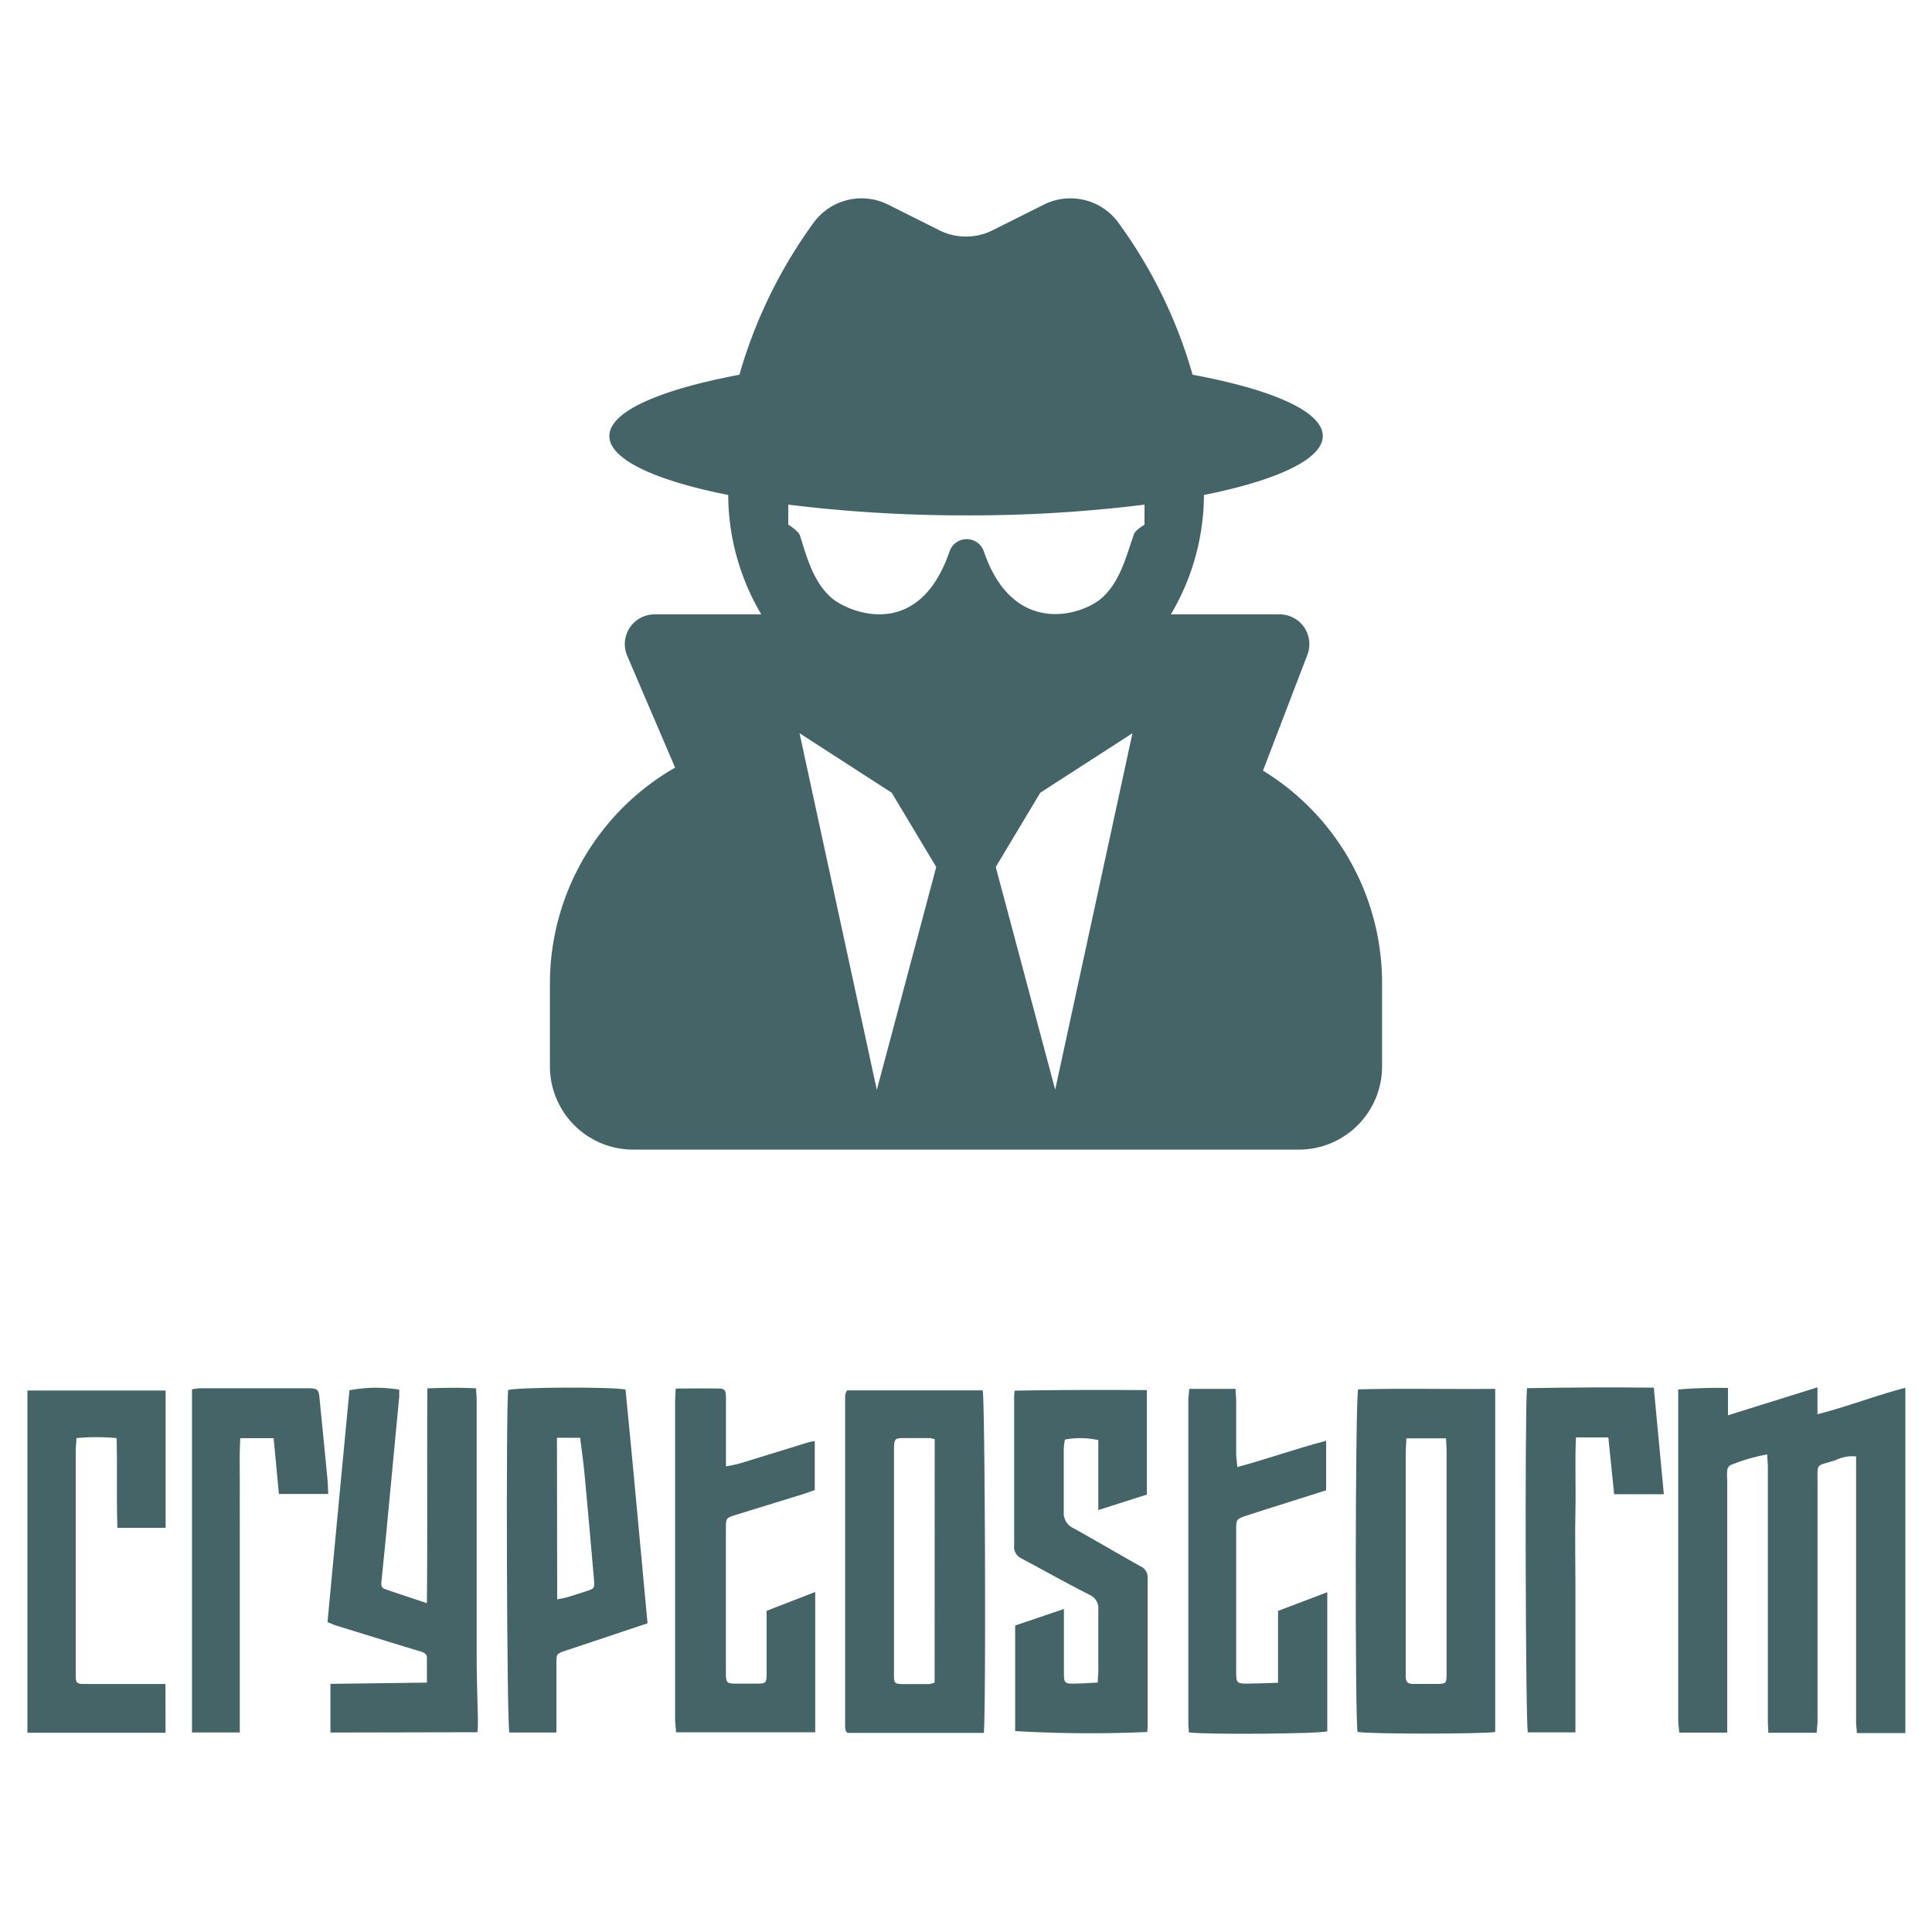 <svg id="Capa_1" data-name="Capa 1" xmlns="http://www.w3.org/2000/svg" viewBox="0 0 250 250"><path d="M235.07,224.22h-6.25c0-.54-.06-1-.06-1.5q0-16.4,0-32.8c0-.52-.05-1-.09-1.72a24.25,24.25,0,0,0-4.8,1.41,1,1,0,0,0-.37.66,7,7,0,0,0,0,1.21q0,15.6,0,31.18v1.54h-6.2c-.05-.56-.14-1.12-.14-1.68l0-23q0-9,0-18v-1.72a62.35,62.35,0,0,1,6.44-.2v3.54l11.58-3.62V183c3.93-1,7.53-2.42,11.37-3.42v44.68h-6.28c0-.46-.09-.94-.09-1.41q0-16.41,0-32.8v-1.59a5,5,0,0,0-2.66.49c-2.65.85-2.32.21-2.33,3.2q0,15.38,0,30.77Z" style="fill:#456467"/><path d="M175.74,179.78c5.85-.15,11.75,0,17.74-.06v44.39c-1,.27-16.09.31-17.81,0C175.33,222.92,175.36,181.21,175.74,179.78Zm6.24,6.34c0,.71-.08,1.25-.08,1.78v28.31c0,.27,0,.54,0,.81,0,.63.33.89.94.88,1,0,2,0,3,0,1.3,0,1.35-.06,1.35-1.39V187.76c0-.52-.05-1-.08-1.64Z" style="fill:#456467"/><path d="M127.31,224.24H109.69a1.12,1.12,0,0,1-.15-.14s-.08-.06-.09-.1a3.26,3.26,0,0,1-.09-.53q0-21.34,0-42.7a2,2,0,0,1,.08-.54,1.38,1.38,0,0,1,.19-.32h17.53C127.46,181,127.6,220.91,127.31,224.24Zm-6.36-38a3.25,3.25,0,0,0-.6-.15c-1.13,0-2.26,0-3.39,0s-1.23.08-1.28,1.21c0,.22,0,.45,0,.68v27.88c0,.31,0,.63,0,.95,0,1,.15,1.09,1.11,1.11,1.13,0,2.26,0,3.39,0a4.45,4.45,0,0,0,.76-.19Z" style="fill:#456467"/><path d="M42.76,224.19v-6.3l12.48-.16c0-1.18,0-2.2,0-3.21,0-.56-.46-.71-.91-.85-1.43-.42-2.85-.87-4.28-1.3l-6.48-2c-.38-.11-.74-.29-1.19-.47q1.42-15.09,2.84-30a18.52,18.52,0,0,1,6.44-.08c0,.29,0,.59,0,.9q-.86,9.09-1.73,18.2-.27,2.76-.55,5.52c-.05.47-.13,1,.4,1.17,1.73.61,3.48,1.18,5.46,1.84.09-9.36,0-18.5.06-27.8,2.16-.07,4.16-.11,6.31,0,0,.55.07,1,.07,1.5q0,16.68,0,33.34c0,2.71.11,5.42.16,8.13,0,.48,0,1-.07,1.53Z" style="fill:#456467"/><path d="M148.44,224.12a166.46,166.46,0,0,1-17.08-.12V210.34l6.31-2.14v1.5c0,2.3,0,4.61,0,6.91,0,1.13.14,1.26,1.25,1.25s2.05-.09,3.13-.14c0-.57.06-1,.07-1.37,0-2.67,0-5.33,0-8a1.91,1.91,0,0,0-1.17-2c-2.94-1.49-5.81-3.11-8.72-4.66a1.65,1.65,0,0,1-1-1.67c0-6.28,0-12.56,0-18.84,0-.36,0-.71.06-1.23,5.71-.1,11.37-.11,17.11-.07v13.52l-6.28,2v-9.05a10.84,10.84,0,0,0-4.32-.07,9.86,9.86,0,0,0-.15,1.22c0,2.71,0,5.43,0,8.14a2.15,2.15,0,0,0,1.3,2.13c2.88,1.6,5.72,3.28,8.6,4.89a1.57,1.57,0,0,1,.95,1.58c0,6.37,0,12.74,0,19.11C148.51,223.6,148.47,223.83,148.44,224.12Z" style="fill:#456467"/><path d="M72,224.19H65.91c-.33-1.06-.45-42.35-.15-44.32,1.06-.37,13.56-.44,15.18-.06,1,10,1.89,20.07,2.85,30.24l-5.13,1.72-5.4,1.8C72,214,72,214,72,215.29c0,2.48,0,5,0,7.45Zm.1-17.23c.5-.11.89-.16,1.27-.27.78-.23,1.54-.49,2.32-.73,1.26-.4,1.28-.41,1.16-1.7-.4-4.54-.79-9.08-1.22-13.61-.14-1.52-.37-3-.56-4.6h-3Z" style="fill:#456467"/><path d="M105.49,206v18.16h-18c-.05-.6-.13-1.21-.13-1.82q0-20.52,0-41.05c0-.48.05-1,.08-1.61,2,0,3.88-.05,5.77,0,.69,0,.72.55.73,1.07,0,1.62,0,3.25,0,4.88,0,1.3,0,2.6,0,4.12.73-.15,1.29-.23,1.81-.39,2.94-.89,5.87-1.81,8.8-2.71.25-.08.51-.11.88-.19v6.35c-.48.17-1,.37-1.48.52L95.29,196c-1.34.42-1.36.43-1.36,1.77q0,9.34,0,18.69c0,1.31.1,1.4,1.38,1.4.9,0,1.81,0,2.71,0,1.06,0,1.17-.13,1.18-1.18,0-2.25,0-4.51,0-6.77v-1.47Z" style="fill:#456467"/><path d="M21.42,224.22H3.55V179.93H21.43V197.7H15.19c-.12-3.83,0-7.65-.1-11.61a28.23,28.23,0,0,0-5.2,0c0,.6-.09,1.08-.09,1.56q0,14.29,0,28.59c0,.18,0,.36,0,.54,0,1,.11,1.13,1.21,1.13l8.81,0h1.59Z" style="fill:#456467"/><path d="M153.89,179.72h6c0,.47.06.95.07,1.43,0,2.3,0,4.6,0,6.91,0,.52.09,1,.15,1.77,3.94-1.05,7.61-2.39,11.49-3.39v6.4l-5,1.59c-1.76.56-3.53,1.1-5.28,1.68-1.32.44-1.36.5-1.36,1.81q0,9.29,0,18.56c0,1.26.14,1.39,1.42,1.38s2.59-.07,4-.11v-9.3l6.37-2.42v18c-.93.33-15.87.45-17.91.14,0-.37-.07-.76-.07-1.15,0-7,0-14,0-21s0-14,0-21C153.81,180.61,153.86,180.21,153.89,179.72Z" style="fill:#456467"/><path d="M197.59,179.63c5.46-.1,10.86-.13,16.41-.07.44,4.64.86,9.11,1.3,13.79l-3.16,0h-3.27c-.26-2.48-.5-4.88-.75-7.35h-4.19c-.15,3.23,0,6.38-.07,9.52s0,6.42,0,9.62,0,6.33,0,9.5v9.53H197.7C197.41,223.12,197.3,182.83,197.59,179.63Z" style="fill:#456467"/><path d="M35.41,186.1H31.1c-.14,2.14-.06,4.25-.07,6.35s0,4.25,0,6.38,0,4.24,0,6.37,0,4.15,0,6.23,0,4.25,0,6.37v6.38H24.84v-44.4a8.09,8.09,0,0,1,1-.14c4.61,0,9.23,0,13.84,0,1.51,0,1.56.09,1.7,1.6.33,3.42.68,6.83,1,10.25.05.57.06,1.14.09,1.83H36.09Z" style="fill:#456467"/><path d="M178.84,127.19V138a10.77,10.77,0,0,1-10.77,10.76H81.93A10.77,10.77,0,0,1,71.16,138V127.19a32.19,32.19,0,0,1,16.2-27.86l-6.2-14.47a3.85,3.85,0,0,1,3.53-5.36H98.51a30.51,30.51,0,0,1-4.28-15.38v-.07c-9.42-1.87-15.38-4.6-15.38-7.62,0-3.2,6.56-6,16.83-7.94a62.62,62.62,0,0,1,9.76-19.89,7.69,7.69,0,0,1,9.49-2.12l6.63,3.32a7.71,7.71,0,0,0,6.88,0l6.63-3.32a7.69,7.69,0,0,1,9.49,2.12,62.2,62.2,0,0,1,9.76,19.89c10.29,1.91,16.85,4.74,16.85,7.94,0,3-6,5.75-15.38,7.62v.07a30.51,30.51,0,0,1-4.28,15.38h14.06a3.85,3.85,0,0,1,3.61,5.22l-5.75,15A32.21,32.21,0,0,1,178.84,127.19ZM148.1,67.89V65.3A182.41,182.41,0,0,1,125,66.69,186.14,186.14,0,0,1,102,65.3v2.59s1.32.8,1.51,1.4c.92,2.86,1.69,5.9,4,8,1.92,1.77,11.3,6.05,15.38-6a2.35,2.35,0,0,1,4.4,0c3.85,11.39,13,8.24,15.39,6,2.28-2.13,3-5.17,4-8C146.75,68.67,148.07,67.91,148.1,67.89Zm-26.95,44.3-5.76-9.61-11.93-7.7,10,46.15Zm25.39-17.31-11.93,7.7-5.76,9.61L136.54,141Z" style="fill:#456467"/></svg>